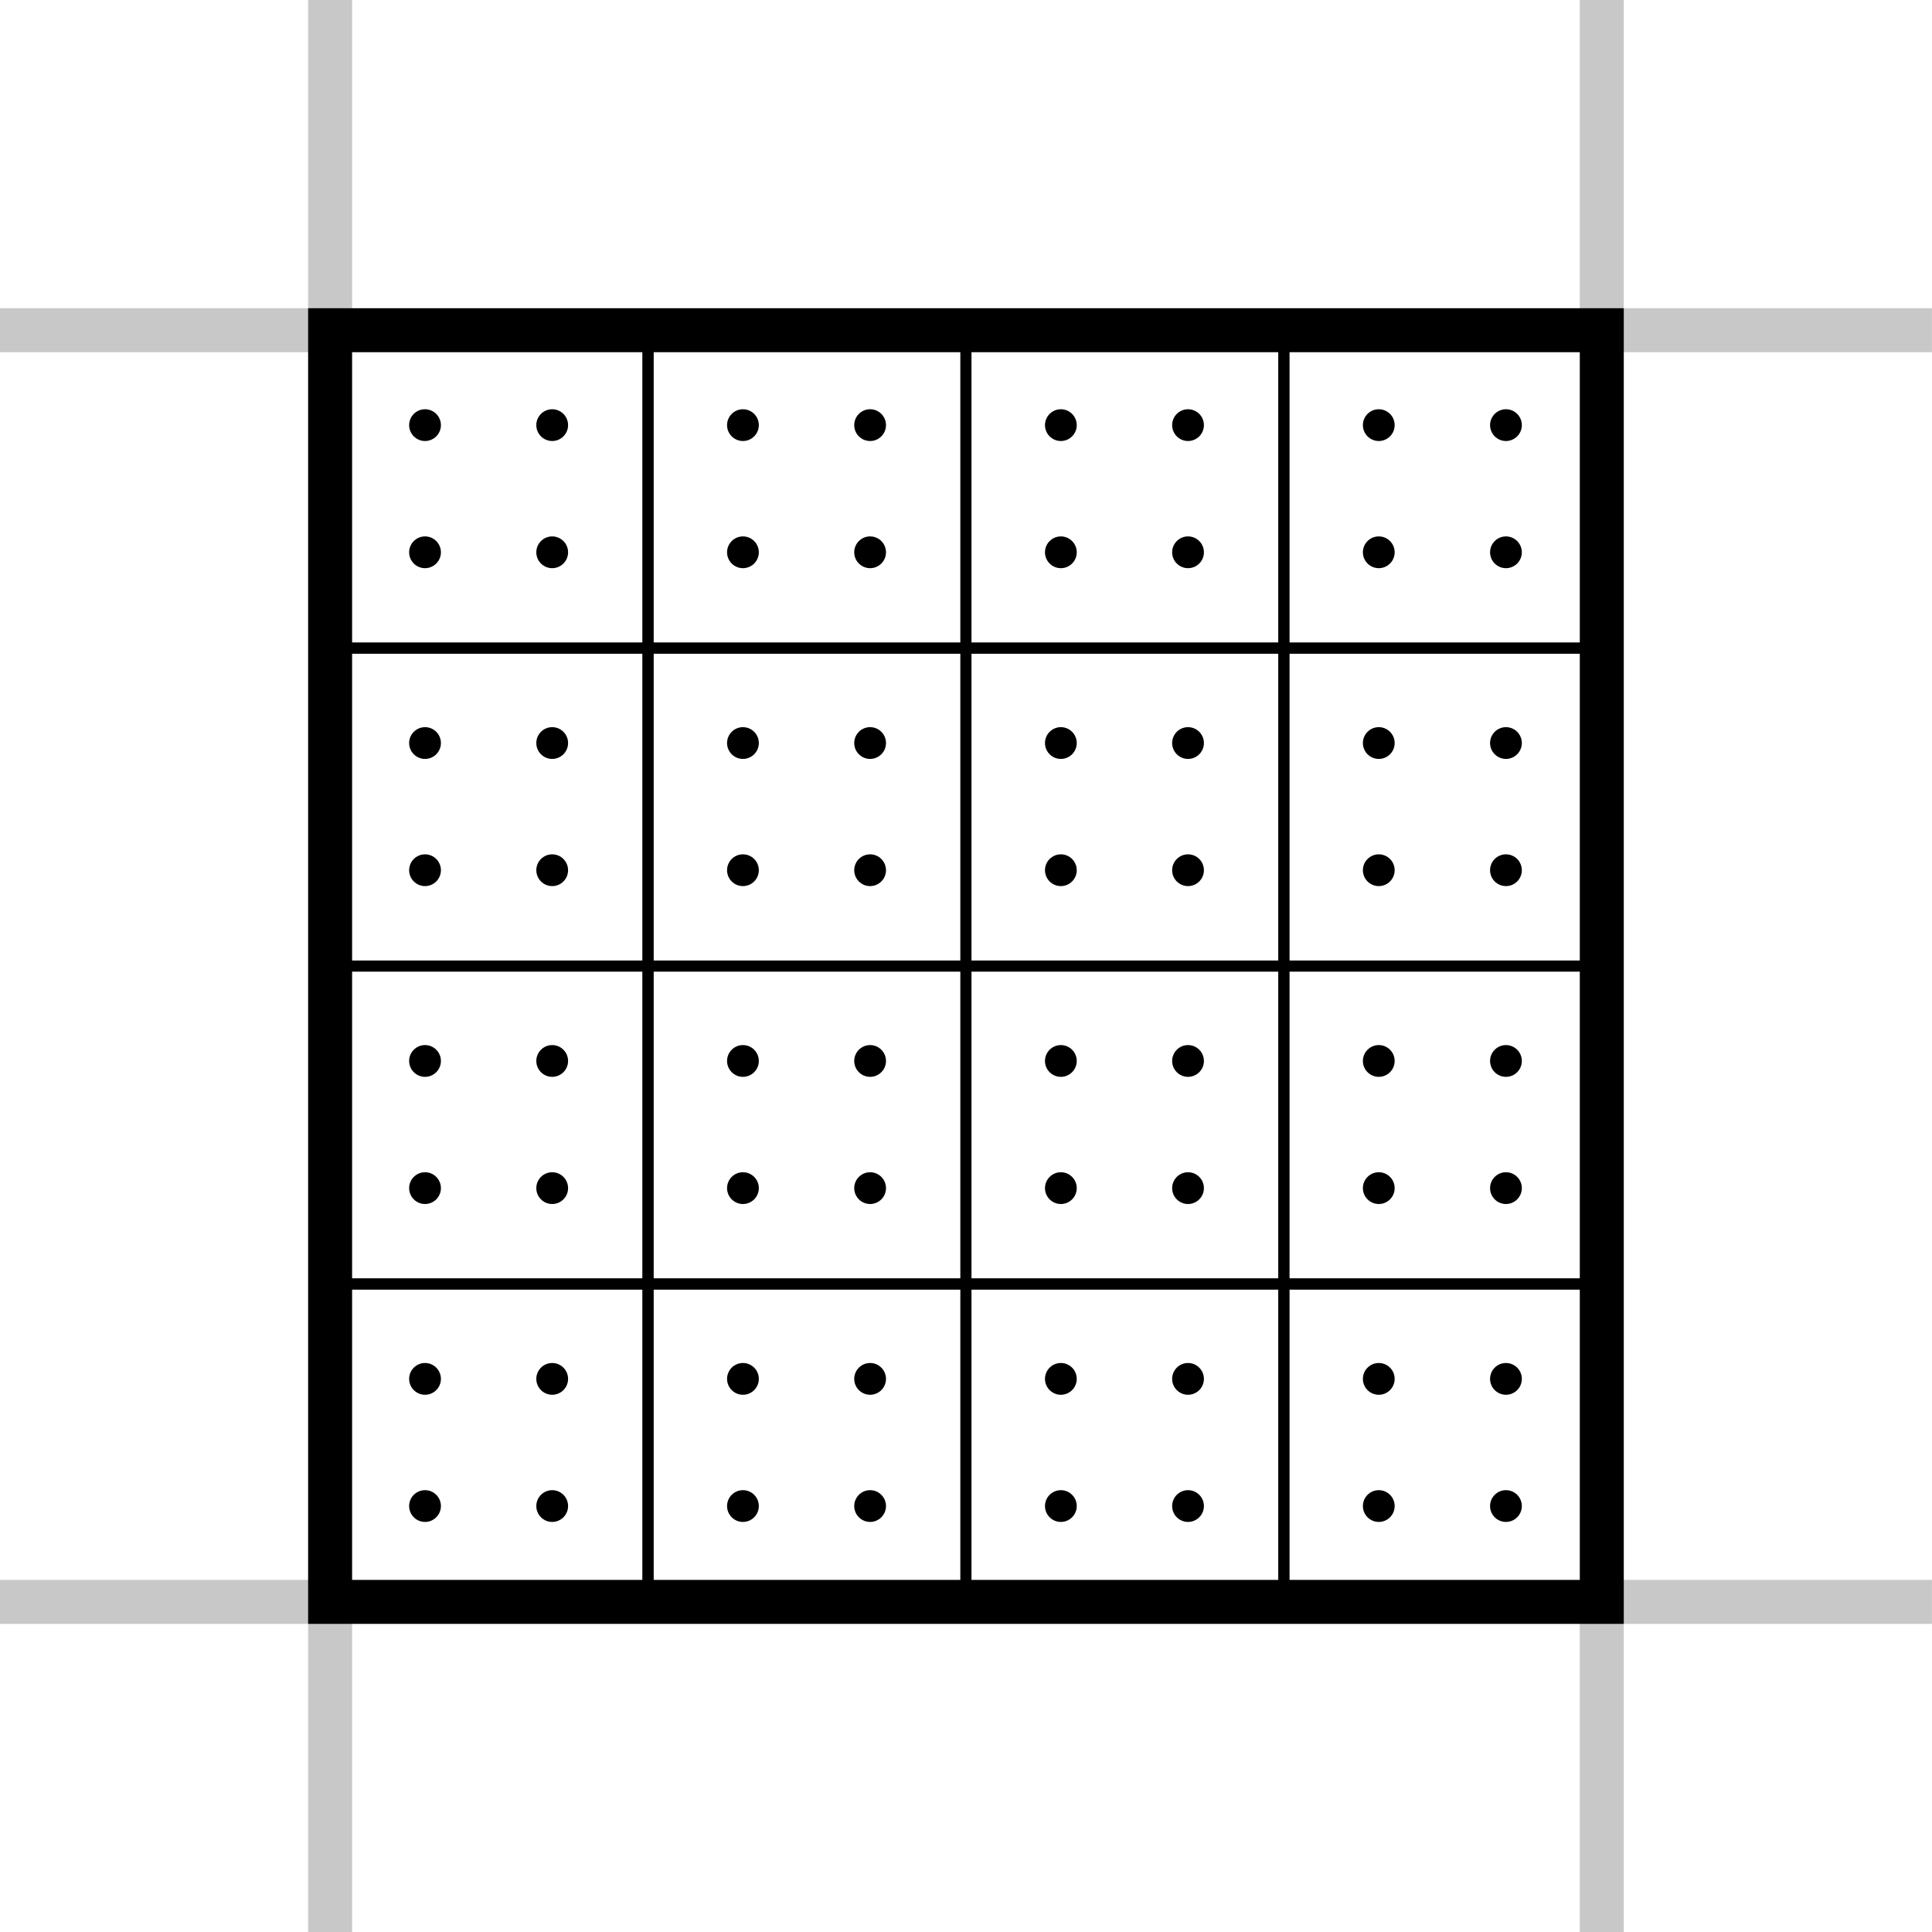 <?xml version="1.0" encoding="UTF-8" standalone="no"?>
<!-- Created with Inkscape (http://www.inkscape.org/) -->

<svg
   xmlns:dc="http://purl.org/dc/elements/1.1/"
   xmlns:cc="http://creativecommons.org/ns#"
   xmlns:rdf="http://www.w3.org/1999/02/22-rdf-syntax-ns#"
   xmlns:svg="http://www.w3.org/2000/svg"
   xmlns="http://www.w3.org/2000/svg"
   xmlns:sodipodi="http://sodipodi.sourceforge.net/DTD/sodipodi-0.dtd"
   xmlns:inkscape="http://www.inkscape.org/namespaces/inkscape"
   width="351.469"
   height="351.469"
   id="svg2"
   version="1.1"
   inkscape:version="0.48.4 r9939"
   sodipodi:docname="summedcubature.svg">
  <defs
     id="defs4" />
  <sodipodi:namedview
     id="base"
     pagecolor="#ffffff"
     bordercolor="#666666"
     borderopacity="1.0"
     inkscape:pageopacity="0.0"
     inkscape:pageshadow="2"
     inkscape:zoom="0.98994949"
     inkscape:cx="224.69981"
     inkscape:cy="95.27699"
     inkscape:document-units="px"
     inkscape:current-layer="layer1"
     showgrid="true"
     inkscape:snap-bbox="true"
     inkscape:object-nodes="true"
     inkscape:snap-center="false"
     inkscape:snap-object-midpoints="true"
     inkscape:window-width="1400"
     inkscape:window-height="988"
     inkscape:window-x="-8"
     inkscape:window-y="-8"
     inkscape:window-maximized="1"
     fit-margin-top="0"
     fit-margin-left="0"
     fit-margin-right="0"
     fit-margin-bottom="0">
    <inkscape:grid
       type="xygrid"
       id="grid3773"
       empspacing="5"
       visible="true"
       enabled="true"
       snapvisiblegridlinesonly="true"
       spacingx="10px"
       spacingy="10px"
       originx="-95.344px"
       originy="-353.206px" />
  </sodipodi:namedview>
  <g
     inkscape:label="Ebene 1"
     inkscape:groupmode="layer"
     id="layer1"
     transform="translate(-95.344,-347.688)">
    <path
       style="fill:none;stroke:#c8c8c8;stroke-width:8;stroke-linecap:butt;stroke-linejoin:miter;stroke-miterlimit:4;stroke-opacity:1;stroke-dasharray:none"
       d="m 155.398,407.76 -60.069,0"
       id="path3755"
       inkscape:connector-curvature="0" />
    <path
       inkscape:connector-curvature="0"
       id="path3757"
       d="m 155.398,639.102 -60.069,0"
       style="fill:none;stroke:#c8c8c8;stroke-width:8;stroke-linecap:butt;stroke-linejoin:miter;stroke-miterlimit:4;stroke-opacity:1;stroke-dasharray:none"
       inkscape:transform-center-x="30.323861"
       inkscape:transform-center-y="0.28918152" />
    <path
       inkscape:transform-center-y="30.323869"
       inkscape:transform-center-x="-0.28918384"
       style="fill:none;stroke:#c8c8c8;stroke-width:8;stroke-linecap:butt;stroke-linejoin:miter;stroke-miterlimit:4;stroke-opacity:1;stroke-dasharray:none"
       d="m 155.398,347.69 0,60.069"
       id="path3759"
       inkscape:connector-curvature="0" />
    <path
       inkscape:connector-curvature="0"
       id="path3761"
       d="m 155.398,639.102 0,60.069"
       style="fill:none;stroke:#c8c8c8;stroke-width:8;stroke-linecap:butt;stroke-linejoin:miter;stroke-miterlimit:4;stroke-opacity:1;stroke-dasharray:none"
       inkscape:transform-center-x="-0.28918384"
       inkscape:transform-center-y="30.323872" />
    <path
       inkscape:connector-curvature="0"
       id="path3763"
       d="m 386.74,407.76 60.069,0"
       style="fill:none;stroke:#c8c8c8;stroke-width:8;stroke-linecap:butt;stroke-linejoin:miter;stroke-miterlimit:4;stroke-opacity:1;stroke-dasharray:none" />
    <path
       inkscape:transform-center-y="0.28918152"
       inkscape:transform-center-x="-30.323868"
       style="fill:none;stroke:#c8c8c8;stroke-width:8;stroke-linecap:butt;stroke-linejoin:miter;stroke-miterlimit:4;stroke-opacity:1;stroke-dasharray:none"
       d="m 386.74,639.102 60.069,0"
       id="path3765"
       inkscape:connector-curvature="0" />
    <path
       inkscape:connector-curvature="0"
       id="path3767"
       d="m 386.74,347.69 0,60.069"
       style="fill:none;stroke:#c8c8c8;stroke-width:8;stroke-linecap:butt;stroke-linejoin:miter;stroke-miterlimit:4;stroke-opacity:1;stroke-dasharray:none"
       inkscape:transform-center-x="0.28917342"
       inkscape:transform-center-y="30.323869" />
    <path
       inkscape:transform-center-y="30.323872"
       inkscape:transform-center-x="0.28917342"
       style="fill:none;stroke:#c8c8c8;stroke-width:8;stroke-linecap:butt;stroke-linejoin:miter;stroke-miterlimit:4;stroke-opacity:1;stroke-dasharray:none"
       d="m 386.74,639.102 0,60.069"
       id="path3769"
       inkscape:connector-curvature="0" />
    <rect
       style="fill:none;stroke:#000000;stroke-width:8;stroke-miterlimit:4;stroke-opacity:1;stroke-dasharray:none"
       id="rect2985"
       width="231.343"
       height="231.343"
       x="155.398"
       y="407.76" />
    <rect
       y="407.76"
       x="155.398"
       height="57.836"
       width="57.836"
       id="rect3775"
       style="fill:none;stroke:#000000;stroke-width:2;stroke-miterlimit:4;stroke-opacity:1;stroke-dasharray:none" />
    <path
       sodipodi:type="arc"
       style="fill:#000000;fill-opacity:1;stroke:none"
       id="path3782"
       sodipodi:cx="235"
       sodipodi:cy="235"
       sodipodi:rx="5"
       sodipodi:ry="5"
       d="m 240,235 c 0,2.761 -2.239,5 -5,5 -2.761,0 -5,-2.239 -5,-5 0,-2.761 2.239,-5 5,-5 2.761,0 5,2.239 5,5 z"
       transform="matrix(0.578,0,0,0.578,36.835,289.197)" />
    <path
       transform="matrix(0.578,0,0,0.578,59.969,289.197)"
       d="m 240,235 c 0,2.761 -2.239,5 -5,5 -2.761,0 -5,-2.239 -5,-5 0,-2.761 2.239,-5 5,-5 2.761,0 5,2.239 5,5 z"
       sodipodi:ry="5"
       sodipodi:rx="5"
       sodipodi:cy="235"
       sodipodi:cx="235"
       id="path3784"
       style="fill:#000000;fill-opacity:1;stroke:none"
       sodipodi:type="arc" />
    <path
       sodipodi:type="arc"
       style="fill:#000000;fill-opacity:1;stroke:none"
       id="path3786"
       sodipodi:cx="235"
       sodipodi:cy="235"
       sodipodi:rx="5"
       sodipodi:ry="5"
       d="m 240,235 c 0,2.761 -2.239,5 -5,5 -2.761,0 -5,-2.239 -5,-5 0,-2.761 2.239,-5 5,-5 2.761,0 5,2.239 5,5 z"
       transform="matrix(0.578,0,0,0.578,59.969,312.331)" />
    <path
       transform="matrix(0.578,0,0,0.578,36.835,312.331)"
       d="m 240,235 c 0,2.761 -2.239,5 -5,5 -2.761,0 -5,-2.239 -5,-5 0,-2.761 2.239,-5 5,-5 2.761,0 5,2.239 5,5 z"
       sodipodi:ry="5"
       sodipodi:rx="5"
       sodipodi:cy="235"
       sodipodi:cx="235"
       id="path3788"
       style="fill:#000000;fill-opacity:1;stroke:none"
       sodipodi:type="arc" />
    <rect
       style="fill:none;stroke:#000000;stroke-width:2;stroke-miterlimit:4;stroke-opacity:1;stroke-dasharray:none"
       id="rect3790"
       width="57.836"
       height="57.836"
       x="213.233"
       y="407.76" />
    <path
       transform="matrix(0.578,0,0,0.578,94.67,289.197)"
       d="m 240,235 c 0,2.761 -2.239,5 -5,5 -2.761,0 -5,-2.239 -5,-5 0,-2.761 2.239,-5 5,-5 2.761,0 5,2.239 5,5 z"
       sodipodi:ry="5"
       sodipodi:rx="5"
       sodipodi:cy="235"
       sodipodi:cx="235"
       id="path3792"
       style="fill:#000000;fill-opacity:1;stroke:none"
       sodipodi:type="arc" />
    <path
       sodipodi:type="arc"
       style="fill:#000000;fill-opacity:1;stroke:none"
       id="path3794"
       sodipodi:cx="235"
       sodipodi:cy="235"
       sodipodi:rx="5"
       sodipodi:ry="5"
       d="m 240,235 c 0,2.761 -2.239,5 -5,5 -2.761,0 -5,-2.239 -5,-5 0,-2.761 2.239,-5 5,-5 2.761,0 5,2.239 5,5 z"
       transform="matrix(0.578,0,0,0.578,117.804,289.197)" />
    <path
       transform="matrix(0.578,0,0,0.578,117.804,312.331)"
       d="m 240,235 c 0,2.761 -2.239,5 -5,5 -2.761,0 -5,-2.239 -5,-5 0,-2.761 2.239,-5 5,-5 2.761,0 5,2.239 5,5 z"
       sodipodi:ry="5"
       sodipodi:rx="5"
       sodipodi:cy="235"
       sodipodi:cx="235"
       id="path3796"
       style="fill:#000000;fill-opacity:1;stroke:none"
       sodipodi:type="arc" />
    <path
       sodipodi:type="arc"
       style="fill:#000000;fill-opacity:1;stroke:none"
       id="path3798"
       sodipodi:cx="235"
       sodipodi:cy="235"
       sodipodi:rx="5"
       sodipodi:ry="5"
       d="m 240,235 c 0,2.761 -2.239,5 -5,5 -2.761,0 -5,-2.239 -5,-5 0,-2.761 2.239,-5 5,-5 2.761,0 5,2.239 5,5 z"
       transform="matrix(0.578,0,0,0.578,94.67,312.331)" />
    <rect
       y="407.76"
       x="271.069"
       height="57.836"
       width="57.836"
       id="rect3800"
       style="fill:none;stroke:#000000;stroke-width:2;stroke-miterlimit:4;stroke-opacity:1;stroke-dasharray:none" />
    <path
       sodipodi:type="arc"
       style="fill:#000000;fill-opacity:1;stroke:none"
       id="path3802"
       sodipodi:cx="235"
       sodipodi:cy="235"
       sodipodi:rx="5"
       sodipodi:ry="5"
       d="m 240,235 c 0,2.761 -2.239,5 -5,5 -2.761,0 -5,-2.239 -5,-5 0,-2.761 2.239,-5 5,-5 2.761,0 5,2.239 5,5 z"
       transform="matrix(0.578,0,0,0.578,152.506,289.197)" />
    <path
       transform="matrix(0.578,0,0,0.578,175.64,289.197)"
       d="m 240,235 c 0,2.761 -2.239,5 -5,5 -2.761,0 -5,-2.239 -5,-5 0,-2.761 2.239,-5 5,-5 2.761,0 5,2.239 5,5 z"
       sodipodi:ry="5"
       sodipodi:rx="5"
       sodipodi:cy="235"
       sodipodi:cx="235"
       id="path3804"
       style="fill:#000000;fill-opacity:1;stroke:none"
       sodipodi:type="arc" />
    <path
       sodipodi:type="arc"
       style="fill:#000000;fill-opacity:1;stroke:none"
       id="path3806"
       sodipodi:cx="235"
       sodipodi:cy="235"
       sodipodi:rx="5"
       sodipodi:ry="5"
       d="m 240,235 c 0,2.761 -2.239,5 -5,5 -2.761,0 -5,-2.239 -5,-5 0,-2.761 2.239,-5 5,-5 2.761,0 5,2.239 5,5 z"
       transform="matrix(0.578,0,0,0.578,175.64,312.331)" />
    <path
       transform="matrix(0.578,0,0,0.578,152.506,312.331)"
       d="m 240,235 c 0,2.761 -2.239,5 -5,5 -2.761,0 -5,-2.239 -5,-5 0,-2.761 2.239,-5 5,-5 2.761,0 5,2.239 5,5 z"
       sodipodi:ry="5"
       sodipodi:rx="5"
       sodipodi:cy="235"
       sodipodi:cx="235"
       id="path3808"
       style="fill:#000000;fill-opacity:1;stroke:none"
       sodipodi:type="arc" />
    <rect
       style="fill:none;stroke:#000000;stroke-width:2;stroke-miterlimit:4;stroke-opacity:1;stroke-dasharray:none"
       id="rect3810"
       width="57.836"
       height="57.836"
       x="328.905"
       y="407.76" />
    <path
       transform="matrix(0.578,0,0,0.578,210.341,289.197)"
       d="m 240,235 c 0,2.761 -2.239,5 -5,5 -2.761,0 -5,-2.239 -5,-5 0,-2.761 2.239,-5 5,-5 2.761,0 5,2.239 5,5 z"
       sodipodi:ry="5"
       sodipodi:rx="5"
       sodipodi:cy="235"
       sodipodi:cx="235"
       id="path3812"
       style="fill:#000000;fill-opacity:1;stroke:none"
       sodipodi:type="arc" />
    <path
       sodipodi:type="arc"
       style="fill:#000000;fill-opacity:1;stroke:none"
       id="path3814"
       sodipodi:cx="235"
       sodipodi:cy="235"
       sodipodi:rx="5"
       sodipodi:ry="5"
       d="m 240,235 c 0,2.761 -2.239,5 -5,5 -2.761,0 -5,-2.239 -5,-5 0,-2.761 2.239,-5 5,-5 2.761,0 5,2.239 5,5 z"
       transform="matrix(0.578,0,0,0.578,233.476,289.197)" />
    <path
       transform="matrix(0.578,0,0,0.578,233.476,312.331)"
       d="m 240,235 c 0,2.761 -2.239,5 -5,5 -2.761,0 -5,-2.239 -5,-5 0,-2.761 2.239,-5 5,-5 2.761,0 5,2.239 5,5 z"
       sodipodi:ry="5"
       sodipodi:rx="5"
       sodipodi:cy="235"
       sodipodi:cx="235"
       id="path3816"
       style="fill:#000000;fill-opacity:1;stroke:none"
       sodipodi:type="arc" />
    <path
       sodipodi:type="arc"
       style="fill:#000000;fill-opacity:1;stroke:none"
       id="path3818"
       sodipodi:cx="235"
       sodipodi:cy="235"
       sodipodi:rx="5"
       sodipodi:ry="5"
       d="m 240,235 c 0,2.761 -2.239,5 -5,5 -2.761,0 -5,-2.239 -5,-5 0,-2.761 2.239,-5 5,-5 2.761,0 5,2.239 5,5 z"
       transform="matrix(0.578,0,0,0.578,210.341,312.331)" />
    <rect
       style="fill:none;stroke:#000000;stroke-width:2;stroke-miterlimit:4;stroke-opacity:1;stroke-dasharray:none"
       id="rect3820"
       width="57.836"
       height="57.836"
       x="155.398"
       y="465.595" />
    <path
       transform="matrix(0.578,0,0,0.578,36.835,347.032)"
       d="m 240,235 c 0,2.761 -2.239,5 -5,5 -2.761,0 -5,-2.239 -5,-5 0,-2.761 2.239,-5 5,-5 2.761,0 5,2.239 5,5 z"
       sodipodi:ry="5"
       sodipodi:rx="5"
       sodipodi:cy="235"
       sodipodi:cx="235"
       id="path3822"
       style="fill:#000000;fill-opacity:1;stroke:none"
       sodipodi:type="arc" />
    <path
       sodipodi:type="arc"
       style="fill:#000000;fill-opacity:1;stroke:none"
       id="path3824"
       sodipodi:cx="235"
       sodipodi:cy="235"
       sodipodi:rx="5"
       sodipodi:ry="5"
       d="m 240,235 c 0,2.761 -2.239,5 -5,5 -2.761,0 -5,-2.239 -5,-5 0,-2.761 2.239,-5 5,-5 2.761,0 5,2.239 5,5 z"
       transform="matrix(0.578,0,0,0.578,59.969,347.032)" />
    <path
       transform="matrix(0.578,0,0,0.578,59.969,370.167)"
       d="m 240,235 c 0,2.761 -2.239,5 -5,5 -2.761,0 -5,-2.239 -5,-5 0,-2.761 2.239,-5 5,-5 2.761,0 5,2.239 5,5 z"
       sodipodi:ry="5"
       sodipodi:rx="5"
       sodipodi:cy="235"
       sodipodi:cx="235"
       id="path3826"
       style="fill:#000000;fill-opacity:1;stroke:none"
       sodipodi:type="arc" />
    <path
       sodipodi:type="arc"
       style="fill:#000000;fill-opacity:1;stroke:none"
       id="path3828"
       sodipodi:cx="235"
       sodipodi:cy="235"
       sodipodi:rx="5"
       sodipodi:ry="5"
       d="m 240,235 c 0,2.761 -2.239,5 -5,5 -2.761,0 -5,-2.239 -5,-5 0,-2.761 2.239,-5 5,-5 2.761,0 5,2.239 5,5 z"
       transform="matrix(0.578,0,0,0.578,36.835,370.167)" />
    <rect
       y="465.595"
       x="213.233"
       height="57.836"
       width="57.836"
       id="rect3830"
       style="fill:none;stroke:#000000;stroke-width:2;stroke-miterlimit:4;stroke-opacity:1;stroke-dasharray:none" />
    <path
       sodipodi:type="arc"
       style="fill:#000000;fill-opacity:1;stroke:none"
       id="path3832"
       sodipodi:cx="235"
       sodipodi:cy="235"
       sodipodi:rx="5"
       sodipodi:ry="5"
       d="m 240,235 c 0,2.761 -2.239,5 -5,5 -2.761,0 -5,-2.239 -5,-5 0,-2.761 2.239,-5 5,-5 2.761,0 5,2.239 5,5 z"
       transform="matrix(0.578,0,0,0.578,94.67,347.032)" />
    <path
       transform="matrix(0.578,0,0,0.578,117.804,347.032)"
       d="m 240,235 c 0,2.761 -2.239,5 -5,5 -2.761,0 -5,-2.239 -5,-5 0,-2.761 2.239,-5 5,-5 2.761,0 5,2.239 5,5 z"
       sodipodi:ry="5"
       sodipodi:rx="5"
       sodipodi:cy="235"
       sodipodi:cx="235"
       id="path3834"
       style="fill:#000000;fill-opacity:1;stroke:none"
       sodipodi:type="arc" />
    <path
       sodipodi:type="arc"
       style="fill:#000000;fill-opacity:1;stroke:none"
       id="path3836"
       sodipodi:cx="235"
       sodipodi:cy="235"
       sodipodi:rx="5"
       sodipodi:ry="5"
       d="m 240,235 c 0,2.761 -2.239,5 -5,5 -2.761,0 -5,-2.239 -5,-5 0,-2.761 2.239,-5 5,-5 2.761,0 5,2.239 5,5 z"
       transform="matrix(0.578,0,0,0.578,117.804,370.167)" />
    <path
       transform="matrix(0.578,0,0,0.578,94.67,370.167)"
       d="m 240,235 c 0,2.761 -2.239,5 -5,5 -2.761,0 -5,-2.239 -5,-5 0,-2.761 2.239,-5 5,-5 2.761,0 5,2.239 5,5 z"
       sodipodi:ry="5"
       sodipodi:rx="5"
       sodipodi:cy="235"
       sodipodi:cx="235"
       id="path3838"
       style="fill:#000000;fill-opacity:1;stroke:none"
       sodipodi:type="arc" />
    <rect
       style="fill:none;stroke:#000000;stroke-width:2;stroke-miterlimit:4;stroke-opacity:1;stroke-dasharray:none"
       id="rect3840"
       width="57.836"
       height="57.836"
       x="271.069"
       y="465.595" />
    <path
       transform="matrix(0.578,0,0,0.578,152.506,347.032)"
       d="m 240,235 c 0,2.761 -2.239,5 -5,5 -2.761,0 -5,-2.239 -5,-5 0,-2.761 2.239,-5 5,-5 2.761,0 5,2.239 5,5 z"
       sodipodi:ry="5"
       sodipodi:rx="5"
       sodipodi:cy="235"
       sodipodi:cx="235"
       id="path3842"
       style="fill:#000000;fill-opacity:1;stroke:none"
       sodipodi:type="arc" />
    <path
       sodipodi:type="arc"
       style="fill:#000000;fill-opacity:1;stroke:none"
       id="path3844"
       sodipodi:cx="235"
       sodipodi:cy="235"
       sodipodi:rx="5"
       sodipodi:ry="5"
       d="m 240,235 c 0,2.761 -2.239,5 -5,5 -2.761,0 -5,-2.239 -5,-5 0,-2.761 2.239,-5 5,-5 2.761,0 5,2.239 5,5 z"
       transform="matrix(0.578,0,0,0.578,175.64,347.032)" />
    <path
       transform="matrix(0.578,0,0,0.578,175.64,370.167)"
       d="m 240,235 c 0,2.761 -2.239,5 -5,5 -2.761,0 -5,-2.239 -5,-5 0,-2.761 2.239,-5 5,-5 2.761,0 5,2.239 5,5 z"
       sodipodi:ry="5"
       sodipodi:rx="5"
       sodipodi:cy="235"
       sodipodi:cx="235"
       id="path3846"
       style="fill:#000000;fill-opacity:1;stroke:none"
       sodipodi:type="arc" />
    <path
       sodipodi:type="arc"
       style="fill:#000000;fill-opacity:1;stroke:none"
       id="path3848"
       sodipodi:cx="235"
       sodipodi:cy="235"
       sodipodi:rx="5"
       sodipodi:ry="5"
       d="m 240,235 c 0,2.761 -2.239,5 -5,5 -2.761,0 -5,-2.239 -5,-5 0,-2.761 2.239,-5 5,-5 2.761,0 5,2.239 5,5 z"
       transform="matrix(0.578,0,0,0.578,152.506,370.167)" />
    <rect
       y="465.595"
       x="328.905"
       height="57.836"
       width="57.836"
       id="rect3850"
       style="fill:none;stroke:#000000;stroke-width:2;stroke-miterlimit:4;stroke-opacity:1;stroke-dasharray:none" />
    <path
       sodipodi:type="arc"
       style="fill:#000000;fill-opacity:1;stroke:none"
       id="path3852"
       sodipodi:cx="235"
       sodipodi:cy="235"
       sodipodi:rx="5"
       sodipodi:ry="5"
       d="m 240,235 c 0,2.761 -2.239,5 -5,5 -2.761,0 -5,-2.239 -5,-5 0,-2.761 2.239,-5 5,-5 2.761,0 5,2.239 5,5 z"
       transform="matrix(0.578,0,0,0.578,210.341,347.032)" />
    <path
       transform="matrix(0.578,0,0,0.578,233.476,347.032)"
       d="m 240,235 c 0,2.761 -2.239,5 -5,5 -2.761,0 -5,-2.239 -5,-5 0,-2.761 2.239,-5 5,-5 2.761,0 5,2.239 5,5 z"
       sodipodi:ry="5"
       sodipodi:rx="5"
       sodipodi:cy="235"
       sodipodi:cx="235"
       id="path3854"
       style="fill:#000000;fill-opacity:1;stroke:none"
       sodipodi:type="arc" />
    <path
       sodipodi:type="arc"
       style="fill:#000000;fill-opacity:1;stroke:none"
       id="path3856"
       sodipodi:cx="235"
       sodipodi:cy="235"
       sodipodi:rx="5"
       sodipodi:ry="5"
       d="m 240,235 c 0,2.761 -2.239,5 -5,5 -2.761,0 -5,-2.239 -5,-5 0,-2.761 2.239,-5 5,-5 2.761,0 5,2.239 5,5 z"
       transform="matrix(0.578,0,0,0.578,233.476,370.167)" />
    <path
       transform="matrix(0.578,0,0,0.578,210.341,370.167)"
       d="m 240,235 c 0,2.761 -2.239,5 -5,5 -2.761,0 -5,-2.239 -5,-5 0,-2.761 2.239,-5 5,-5 2.761,0 5,2.239 5,5 z"
       sodipodi:ry="5"
       sodipodi:rx="5"
       sodipodi:cy="235"
       sodipodi:cx="235"
       id="path3858"
       style="fill:#000000;fill-opacity:1;stroke:none"
       sodipodi:type="arc" />
    <rect
       y="523.431"
       x="155.398"
       height="57.836"
       width="57.836"
       id="rect3860"
       style="fill:none;stroke:#000000;stroke-width:2;stroke-miterlimit:4;stroke-opacity:1;stroke-dasharray:none" />
    <path
       sodipodi:type="arc"
       style="fill:#000000;fill-opacity:1;stroke:none"
       id="path3862"
       sodipodi:cx="235"
       sodipodi:cy="235"
       sodipodi:rx="5"
       sodipodi:ry="5"
       d="m 240,235 c 0,2.761 -2.239,5 -5,5 -2.761,0 -5,-2.239 -5,-5 0,-2.761 2.239,-5 5,-5 2.761,0 5,2.239 5,5 z"
       transform="matrix(0.578,0,0,0.578,36.835,404.868)" />
    <path
       transform="matrix(0.578,0,0,0.578,59.969,404.868)"
       d="m 240,235 c 0,2.761 -2.239,5 -5,5 -2.761,0 -5,-2.239 -5,-5 0,-2.761 2.239,-5 5,-5 2.761,0 5,2.239 5,5 z"
       sodipodi:ry="5"
       sodipodi:rx="5"
       sodipodi:cy="235"
       sodipodi:cx="235"
       id="path3864"
       style="fill:#000000;fill-opacity:1;stroke:none"
       sodipodi:type="arc" />
    <path
       sodipodi:type="arc"
       style="fill:#000000;fill-opacity:1;stroke:none"
       id="path3866"
       sodipodi:cx="235"
       sodipodi:cy="235"
       sodipodi:rx="5"
       sodipodi:ry="5"
       d="m 240,235 c 0,2.761 -2.239,5 -5,5 -2.761,0 -5,-2.239 -5,-5 0,-2.761 2.239,-5 5,-5 2.761,0 5,2.239 5,5 z"
       transform="matrix(0.578,0,0,0.578,59.969,428.002)" />
    <path
       transform="matrix(0.578,0,0,0.578,36.835,428.002)"
       d="m 240,235 c 0,2.761 -2.239,5 -5,5 -2.761,0 -5,-2.239 -5,-5 0,-2.761 2.239,-5 5,-5 2.761,0 5,2.239 5,5 z"
       sodipodi:ry="5"
       sodipodi:rx="5"
       sodipodi:cy="235"
       sodipodi:cx="235"
       id="path3868"
       style="fill:#000000;fill-opacity:1;stroke:none"
       sodipodi:type="arc" />
    <rect
       style="fill:none;stroke:#000000;stroke-width:2;stroke-miterlimit:4;stroke-opacity:1;stroke-dasharray:none"
       id="rect3870"
       width="57.836"
       height="57.836"
       x="213.233"
       y="523.431" />
    <path
       transform="matrix(0.578,0,0,0.578,94.67,404.868)"
       d="m 240,235 c 0,2.761 -2.239,5 -5,5 -2.761,0 -5,-2.239 -5,-5 0,-2.761 2.239,-5 5,-5 2.761,0 5,2.239 5,5 z"
       sodipodi:ry="5"
       sodipodi:rx="5"
       sodipodi:cy="235"
       sodipodi:cx="235"
       id="path3872"
       style="fill:#000000;fill-opacity:1;stroke:none"
       sodipodi:type="arc" />
    <path
       sodipodi:type="arc"
       style="fill:#000000;fill-opacity:1;stroke:none"
       id="path3874"
       sodipodi:cx="235"
       sodipodi:cy="235"
       sodipodi:rx="5"
       sodipodi:ry="5"
       d="m 240,235 c 0,2.761 -2.239,5 -5,5 -2.761,0 -5,-2.239 -5,-5 0,-2.761 2.239,-5 5,-5 2.761,0 5,2.239 5,5 z"
       transform="matrix(0.578,0,0,0.578,117.804,404.868)" />
    <path
       transform="matrix(0.578,0,0,0.578,117.804,428.002)"
       d="m 240,235 c 0,2.761 -2.239,5 -5,5 -2.761,0 -5,-2.239 -5,-5 0,-2.761 2.239,-5 5,-5 2.761,0 5,2.239 5,5 z"
       sodipodi:ry="5"
       sodipodi:rx="5"
       sodipodi:cy="235"
       sodipodi:cx="235"
       id="path3876"
       style="fill:#000000;fill-opacity:1;stroke:none"
       sodipodi:type="arc" />
    <path
       sodipodi:type="arc"
       style="fill:#000000;fill-opacity:1;stroke:none"
       id="path3878"
       sodipodi:cx="235"
       sodipodi:cy="235"
       sodipodi:rx="5"
       sodipodi:ry="5"
       d="m 240,235 c 0,2.761 -2.239,5 -5,5 -2.761,0 -5,-2.239 -5,-5 0,-2.761 2.239,-5 5,-5 2.761,0 5,2.239 5,5 z"
       transform="matrix(0.578,0,0,0.578,94.67,428.002)" />
    <rect
       y="523.431"
       x="271.069"
       height="57.836"
       width="57.836"
       id="rect3880"
       style="fill:none;stroke:#000000;stroke-width:2;stroke-miterlimit:4;stroke-opacity:1;stroke-dasharray:none" />
    <path
       sodipodi:type="arc"
       style="fill:#000000;fill-opacity:1;stroke:none"
       id="path3882"
       sodipodi:cx="235"
       sodipodi:cy="235"
       sodipodi:rx="5"
       sodipodi:ry="5"
       d="m 240,235 c 0,2.761 -2.239,5 -5,5 -2.761,0 -5,-2.239 -5,-5 0,-2.761 2.239,-5 5,-5 2.761,0 5,2.239 5,5 z"
       transform="matrix(0.578,0,0,0.578,152.506,404.868)" />
    <path
       transform="matrix(0.578,0,0,0.578,175.64,404.868)"
       d="m 240,235 c 0,2.761 -2.239,5 -5,5 -2.761,0 -5,-2.239 -5,-5 0,-2.761 2.239,-5 5,-5 2.761,0 5,2.239 5,5 z"
       sodipodi:ry="5"
       sodipodi:rx="5"
       sodipodi:cy="235"
       sodipodi:cx="235"
       id="path3884"
       style="fill:#000000;fill-opacity:1;stroke:none"
       sodipodi:type="arc" />
    <path
       sodipodi:type="arc"
       style="fill:#000000;fill-opacity:1;stroke:none"
       id="path3886"
       sodipodi:cx="235"
       sodipodi:cy="235"
       sodipodi:rx="5"
       sodipodi:ry="5"
       d="m 240,235 c 0,2.761 -2.239,5 -5,5 -2.761,0 -5,-2.239 -5,-5 0,-2.761 2.239,-5 5,-5 2.761,0 5,2.239 5,5 z"
       transform="matrix(0.578,0,0,0.578,175.64,428.002)" />
    <path
       transform="matrix(0.578,0,0,0.578,152.506,428.002)"
       d="m 240,235 c 0,2.761 -2.239,5 -5,5 -2.761,0 -5,-2.239 -5,-5 0,-2.761 2.239,-5 5,-5 2.761,0 5,2.239 5,5 z"
       sodipodi:ry="5"
       sodipodi:rx="5"
       sodipodi:cy="235"
       sodipodi:cx="235"
       id="path3888"
       style="fill:#000000;fill-opacity:1;stroke:none"
       sodipodi:type="arc" />
    <rect
       style="fill:none;stroke:#000000;stroke-width:2;stroke-miterlimit:4;stroke-opacity:1;stroke-dasharray:none"
       id="rect3890"
       width="57.836"
       height="57.836"
       x="328.905"
       y="523.431" />
    <path
       transform="matrix(0.578,0,0,0.578,210.341,404.868)"
       d="m 240,235 c 0,2.761 -2.239,5 -5,5 -2.761,0 -5,-2.239 -5,-5 0,-2.761 2.239,-5 5,-5 2.761,0 5,2.239 5,5 z"
       sodipodi:ry="5"
       sodipodi:rx="5"
       sodipodi:cy="235"
       sodipodi:cx="235"
       id="path3892"
       style="fill:#000000;fill-opacity:1;stroke:none"
       sodipodi:type="arc" />
    <path
       sodipodi:type="arc"
       style="fill:#000000;fill-opacity:1;stroke:none"
       id="path3894"
       sodipodi:cx="235"
       sodipodi:cy="235"
       sodipodi:rx="5"
       sodipodi:ry="5"
       d="m 240,235 c 0,2.761 -2.239,5 -5,5 -2.761,0 -5,-2.239 -5,-5 0,-2.761 2.239,-5 5,-5 2.761,0 5,2.239 5,5 z"
       transform="matrix(0.578,0,0,0.578,233.476,404.868)" />
    <path
       transform="matrix(0.578,0,0,0.578,233.476,428.002)"
       d="m 240,235 c 0,2.761 -2.239,5 -5,5 -2.761,0 -5,-2.239 -5,-5 0,-2.761 2.239,-5 5,-5 2.761,0 5,2.239 5,5 z"
       sodipodi:ry="5"
       sodipodi:rx="5"
       sodipodi:cy="235"
       sodipodi:cx="235"
       id="path3896"
       style="fill:#000000;fill-opacity:1;stroke:none"
       sodipodi:type="arc" />
    <path
       sodipodi:type="arc"
       style="fill:#000000;fill-opacity:1;stroke:none"
       id="path3898"
       sodipodi:cx="235"
       sodipodi:cy="235"
       sodipodi:rx="5"
       sodipodi:ry="5"
       d="m 240,235 c 0,2.761 -2.239,5 -5,5 -2.761,0 -5,-2.239 -5,-5 0,-2.761 2.239,-5 5,-5 2.761,0 5,2.239 5,5 z"
       transform="matrix(0.578,0,0,0.578,210.341,428.002)" />
    <rect
       style="fill:none;stroke:#000000;stroke-width:2;stroke-miterlimit:4;stroke-opacity:1;stroke-dasharray:none"
       id="rect3900"
       width="57.836"
       height="57.836"
       x="155.398"
       y="581.267" />
    <path
       transform="matrix(0.578,0,0,0.578,36.835,462.704)"
       d="m 240,235 c 0,2.761 -2.239,5 -5,5 -2.761,0 -5,-2.239 -5,-5 0,-2.761 2.239,-5 5,-5 2.761,0 5,2.239 5,5 z"
       sodipodi:ry="5"
       sodipodi:rx="5"
       sodipodi:cy="235"
       sodipodi:cx="235"
       id="path3902"
       style="fill:#000000;fill-opacity:1;stroke:none"
       sodipodi:type="arc" />
    <path
       sodipodi:type="arc"
       style="fill:#000000;fill-opacity:1;stroke:none"
       id="path3904"
       sodipodi:cx="235"
       sodipodi:cy="235"
       sodipodi:rx="5"
       sodipodi:ry="5"
       d="m 240,235 c 0,2.761 -2.239,5 -5,5 -2.761,0 -5,-2.239 -5,-5 0,-2.761 2.239,-5 5,-5 2.761,0 5,2.239 5,5 z"
       transform="matrix(0.578,0,0,0.578,59.969,462.704)" />
    <path
       transform="matrix(0.578,0,0,0.578,59.969,485.838)"
       d="m 240,235 c 0,2.761 -2.239,5 -5,5 -2.761,0 -5,-2.239 -5,-5 0,-2.761 2.239,-5 5,-5 2.761,0 5,2.239 5,5 z"
       sodipodi:ry="5"
       sodipodi:rx="5"
       sodipodi:cy="235"
       sodipodi:cx="235"
       id="path3906"
       style="fill:#000000;fill-opacity:1;stroke:none"
       sodipodi:type="arc" />
    <path
       sodipodi:type="arc"
       style="fill:#000000;fill-opacity:1;stroke:none"
       id="path3908"
       sodipodi:cx="235"
       sodipodi:cy="235"
       sodipodi:rx="5"
       sodipodi:ry="5"
       d="m 240,235 c 0,2.761 -2.239,5 -5,5 -2.761,0 -5,-2.239 -5,-5 0,-2.761 2.239,-5 5,-5 2.761,0 5,2.239 5,5 z"
       transform="matrix(0.578,0,0,0.578,36.835,485.838)" />
    <rect
       y="581.267"
       x="213.233"
       height="57.836"
       width="57.836"
       id="rect3910"
       style="fill:none;stroke:#000000;stroke-width:2;stroke-miterlimit:4;stroke-opacity:1;stroke-dasharray:none" />
    <path
       sodipodi:type="arc"
       style="fill:#000000;fill-opacity:1;stroke:none"
       id="path3912"
       sodipodi:cx="235"
       sodipodi:cy="235"
       sodipodi:rx="5"
       sodipodi:ry="5"
       d="m 240,235 c 0,2.761 -2.239,5 -5,5 -2.761,0 -5,-2.239 -5,-5 0,-2.761 2.239,-5 5,-5 2.761,0 5,2.239 5,5 z"
       transform="matrix(0.578,0,0,0.578,94.67,462.704)" />
    <path
       transform="matrix(0.578,0,0,0.578,117.804,462.704)"
       d="m 240,235 c 0,2.761 -2.239,5 -5,5 -2.761,0 -5,-2.239 -5,-5 0,-2.761 2.239,-5 5,-5 2.761,0 5,2.239 5,5 z"
       sodipodi:ry="5"
       sodipodi:rx="5"
       sodipodi:cy="235"
       sodipodi:cx="235"
       id="path3914"
       style="fill:#000000;fill-opacity:1;stroke:none"
       sodipodi:type="arc" />
    <path
       sodipodi:type="arc"
       style="fill:#000000;fill-opacity:1;stroke:none"
       id="path3916"
       sodipodi:cx="235"
       sodipodi:cy="235"
       sodipodi:rx="5"
       sodipodi:ry="5"
       d="m 240,235 c 0,2.761 -2.239,5 -5,5 -2.761,0 -5,-2.239 -5,-5 0,-2.761 2.239,-5 5,-5 2.761,0 5,2.239 5,5 z"
       transform="matrix(0.578,0,0,0.578,117.804,485.838)" />
    <path
       transform="matrix(0.578,0,0,0.578,94.67,485.838)"
       d="m 240,235 c 0,2.761 -2.239,5 -5,5 -2.761,0 -5,-2.239 -5,-5 0,-2.761 2.239,-5 5,-5 2.761,0 5,2.239 5,5 z"
       sodipodi:ry="5"
       sodipodi:rx="5"
       sodipodi:cy="235"
       sodipodi:cx="235"
       id="path3918"
       style="fill:#000000;fill-opacity:1;stroke:none"
       sodipodi:type="arc" />
    <rect
       style="fill:none;stroke:#000000;stroke-width:2;stroke-miterlimit:4;stroke-opacity:1;stroke-dasharray:none"
       id="rect3920"
       width="57.836"
       height="57.836"
       x="271.069"
       y="581.267" />
    <path
       transform="matrix(0.578,0,0,0.578,152.506,462.704)"
       d="m 240,235 c 0,2.761 -2.239,5 -5,5 -2.761,0 -5,-2.239 -5,-5 0,-2.761 2.239,-5 5,-5 2.761,0 5,2.239 5,5 z"
       sodipodi:ry="5"
       sodipodi:rx="5"
       sodipodi:cy="235"
       sodipodi:cx="235"
       id="path3922"
       style="fill:#000000;fill-opacity:1;stroke:none"
       sodipodi:type="arc" />
    <path
       sodipodi:type="arc"
       style="fill:#000000;fill-opacity:1;stroke:none"
       id="path3924"
       sodipodi:cx="235"
       sodipodi:cy="235"
       sodipodi:rx="5"
       sodipodi:ry="5"
       d="m 240,235 c 0,2.761 -2.239,5 -5,5 -2.761,0 -5,-2.239 -5,-5 0,-2.761 2.239,-5 5,-5 2.761,0 5,2.239 5,5 z"
       transform="matrix(0.578,0,0,0.578,175.64,462.704)" />
    <path
       transform="matrix(0.578,0,0,0.578,175.64,485.838)"
       d="m 240,235 c 0,2.761 -2.239,5 -5,5 -2.761,0 -5,-2.239 -5,-5 0,-2.761 2.239,-5 5,-5 2.761,0 5,2.239 5,5 z"
       sodipodi:ry="5"
       sodipodi:rx="5"
       sodipodi:cy="235"
       sodipodi:cx="235"
       id="path3926"
       style="fill:#000000;fill-opacity:1;stroke:none"
       sodipodi:type="arc" />
    <path
       sodipodi:type="arc"
       style="fill:#000000;fill-opacity:1;stroke:none"
       id="path3928"
       sodipodi:cx="235"
       sodipodi:cy="235"
       sodipodi:rx="5"
       sodipodi:ry="5"
       d="m 240,235 c 0,2.761 -2.239,5 -5,5 -2.761,0 -5,-2.239 -5,-5 0,-2.761 2.239,-5 5,-5 2.761,0 5,2.239 5,5 z"
       transform="matrix(0.578,0,0,0.578,152.506,485.838)" />
    <rect
       y="581.267"
       x="328.905"
       height="57.836"
       width="57.836"
       id="rect3930"
       style="fill:none;stroke:#000000;stroke-width:2;stroke-miterlimit:4;stroke-opacity:1;stroke-dasharray:none" />
    <path
       sodipodi:type="arc"
       style="fill:#000000;fill-opacity:1;stroke:none"
       id="path3932"
       sodipodi:cx="235"
       sodipodi:cy="235"
       sodipodi:rx="5"
       sodipodi:ry="5"
       d="m 240,235 c 0,2.761 -2.239,5 -5,5 -2.761,0 -5,-2.239 -5,-5 0,-2.761 2.239,-5 5,-5 2.761,0 5,2.239 5,5 z"
       transform="matrix(0.578,0,0,0.578,210.341,462.704)" />
    <path
       transform="matrix(0.578,0,0,0.578,233.476,462.704)"
       d="m 240,235 c 0,2.761 -2.239,5 -5,5 -2.761,0 -5,-2.239 -5,-5 0,-2.761 2.239,-5 5,-5 2.761,0 5,2.239 5,5 z"
       sodipodi:ry="5"
       sodipodi:rx="5"
       sodipodi:cy="235"
       sodipodi:cx="235"
       id="path3934"
       style="fill:#000000;fill-opacity:1;stroke:none"
       sodipodi:type="arc" />
    <path
       sodipodi:type="arc"
       style="fill:#000000;fill-opacity:1;stroke:none"
       id="path3936"
       sodipodi:cx="235"
       sodipodi:cy="235"
       sodipodi:rx="5"
       sodipodi:ry="5"
       d="m 240,235 c 0,2.761 -2.239,5 -5,5 -2.761,0 -5,-2.239 -5,-5 0,-2.761 2.239,-5 5,-5 2.761,0 5,2.239 5,5 z"
       transform="matrix(0.578,0,0,0.578,233.476,485.838)" />
    <path
       transform="matrix(0.578,0,0,0.578,210.341,485.838)"
       d="m 240,235 c 0,2.761 -2.239,5 -5,5 -2.761,0 -5,-2.239 -5,-5 0,-2.761 2.239,-5 5,-5 2.761,0 5,2.239 5,5 z"
       sodipodi:ry="5"
       sodipodi:rx="5"
       sodipodi:cy="235"
       sodipodi:cx="235"
       id="path3938"
       style="fill:#000000;fill-opacity:1;stroke:none"
       sodipodi:type="arc" />
  </g>
</svg>
